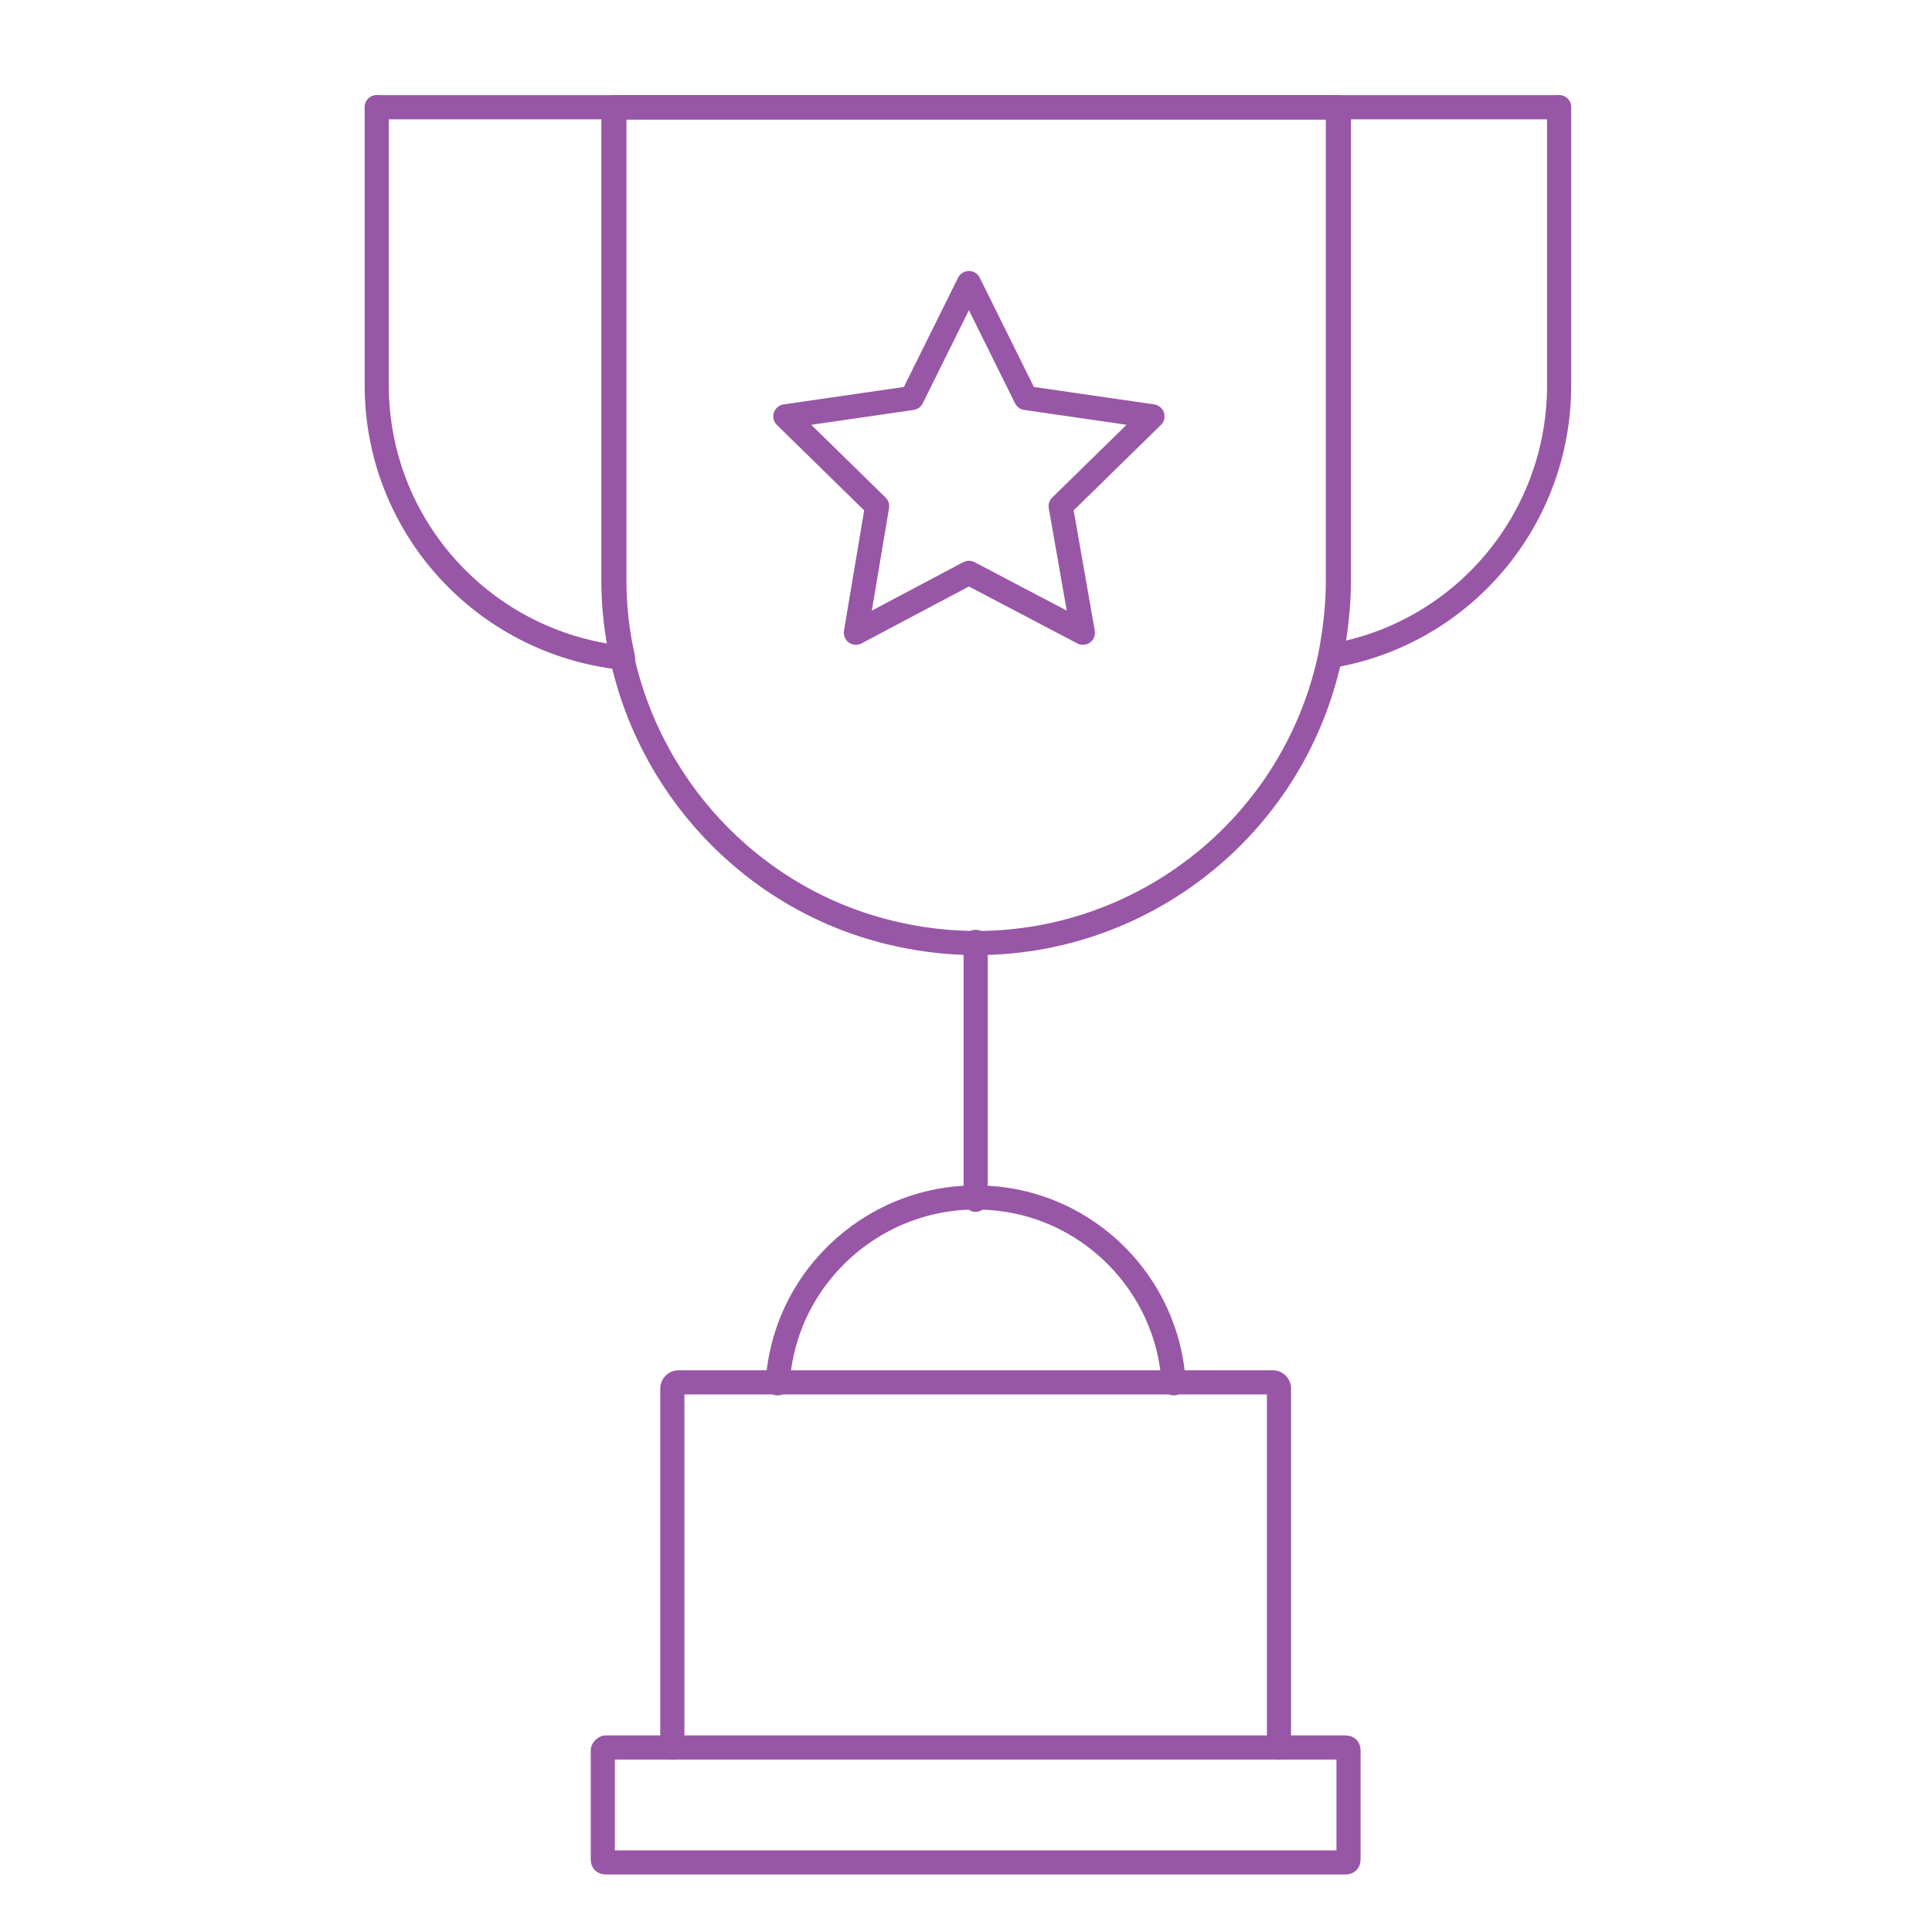 <?xml version="1.0" encoding="utf-8"?>
<!-- Generator: Adobe Illustrator 26.0.3, SVG Export Plug-In . SVG Version: 6.00 Build 0)  -->
<svg version="1.1" id="Layer_1" xmlns="http://www.w3.org/2000/svg" xmlns:xlink="http://www.w3.org/1999/xlink" x="0px" y="0px"
	 viewBox="0 0 200 200" style="enable-background:new 0 0 200 200;" xml:space="preserve">
<style type="text/css">
	.st0{fill:none;stroke:#9857A6;stroke-width:2.5;stroke-linecap:round;stroke-linejoin:round;}
</style>
<g id="D-_2-Competitive_Ouline">
	<polygon class="st0" points="100.3,29.3 106.2,41.2 119.3,43.1 109.8,52.4 112.1,65.5 100.3,59.3 88.6,65.5 90.8,52.4 81.3,43.1 
		94.4,41.2 	"/>
	<line class="st0" x1="138.6" y1="11.1" x2="63.7" y2="11.1"/>
	<path class="st0" d="M138.5,11.1v49c0,2.6-0.3,5.2-0.8,7.8c-4.3,20.2-24.1,33.2-44.4,28.9c-14.4-3-25.7-14.3-28.9-28.7
		c-0.6-2.6-0.9-5.3-0.9-8v-49L138.5,11.1z"/>
	<path class="st0" d="M39,11.1v28.8c0,14.6,11.1,26.7,25.5,28.2c-0.6-2.6-0.9-5.3-0.9-8v-49h75v49c0,2.6-0.3,5.2-0.8,7.8
		c13.6-2.3,23.6-14.1,23.6-28V11.1"/>
	<polyline class="st0" points="39,11.1 63.7,11.1 138.6,11.1 161.4,11.1 	"/>
	<path class="st0" d="M69.6,180.9v-37.2c0-0.3,0.3-0.6,0.6-0.6l0,0h61.6c0.3,0,0.6,0.3,0.6,0.6l0,0v37.2"/>
	<path class="st0" d="M62.7,180.9h76.6c0.2,0,0.3,0.1,0.3,0.3v11.3c0,0.2-0.1,0.3-0.3,0.3H62.7c-0.2,0-0.3-0.1-0.3-0.3v-11.3
		C62.4,181.1,62.6,180.9,62.7,180.9z"/>
	<path class="st0" d="M80.5,143.2c0.7-11.3,10.5-19.9,21.8-19.2c10.3,0.6,18.6,8.9,19.2,19.2"/>
	<line class="st0" x1="101" y1="97.5" x2="101" y2="124.2"/>
</g>
</svg>
